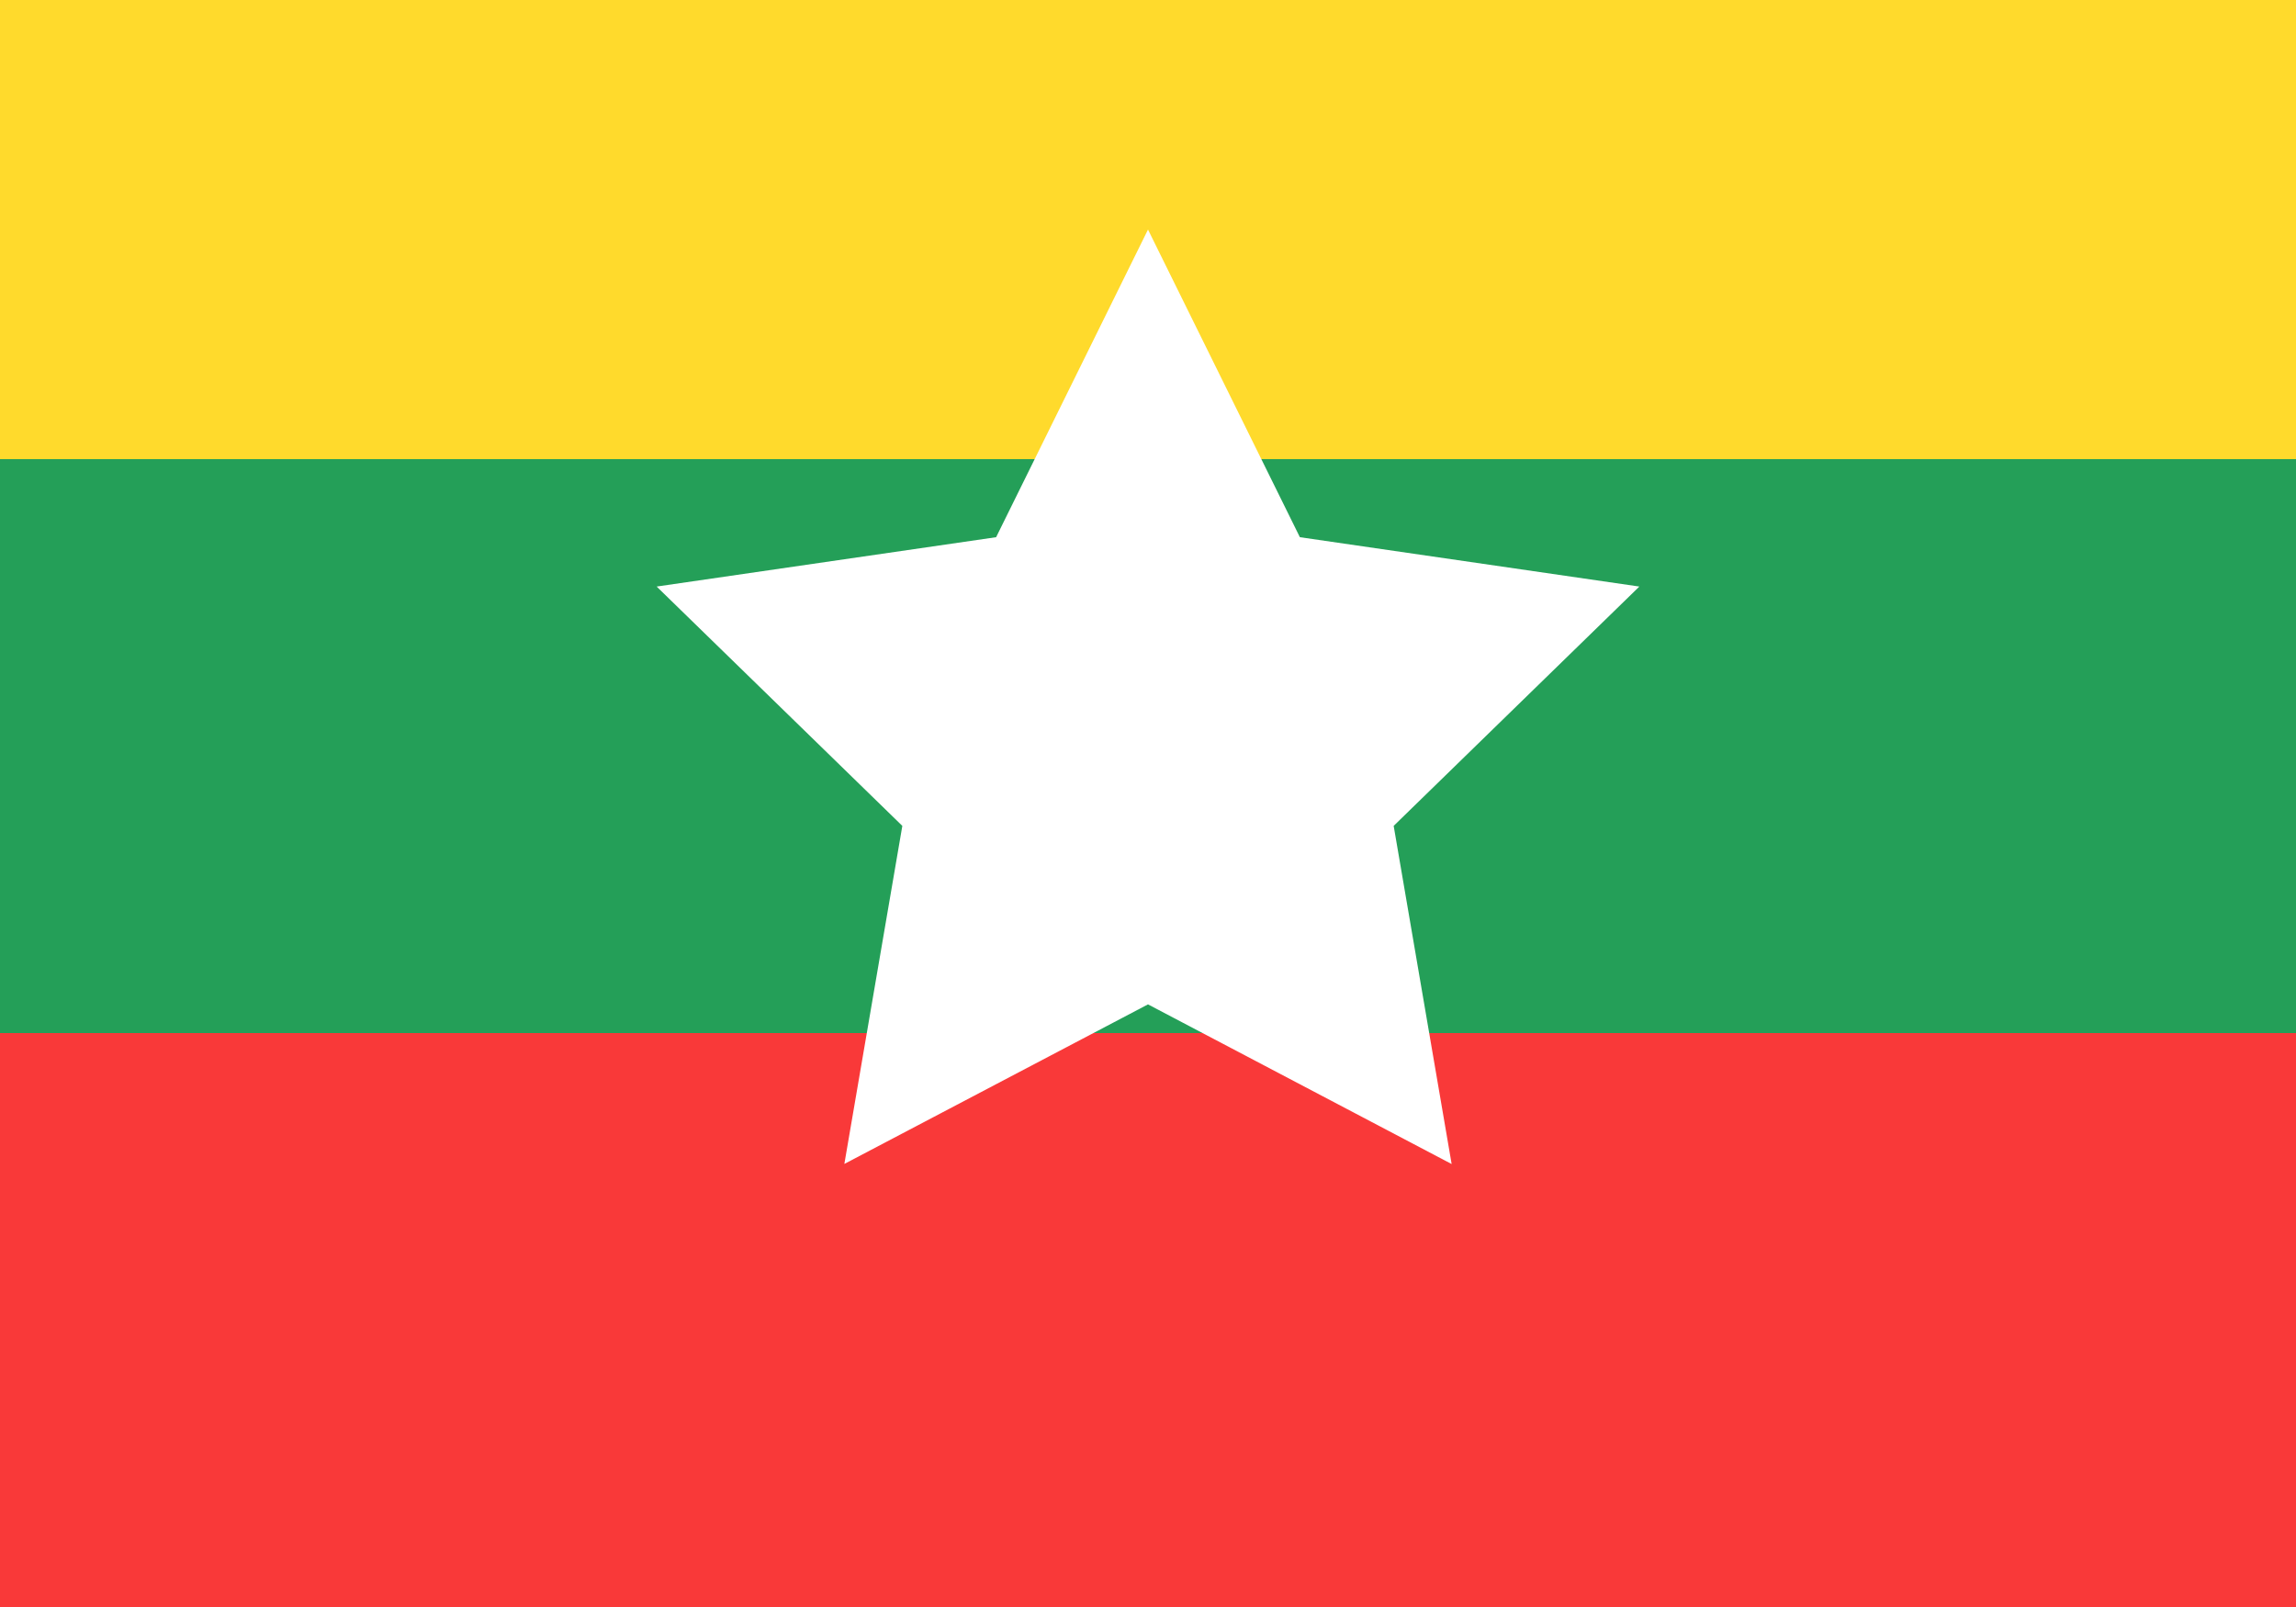 <svg width="20" height="14" viewBox="2 2 20 14" fill="none" xmlns="http://www.w3.org/2000/svg">
<rect x="2" y="2" width="20" height="14" fill="#333333" stroke="none"/>
<g clip-path="url(#clip0_30_44797)">
<rect x="1.5" y="1" width="21" height="15" fill="#249F58"/>
<path fill-rule="evenodd" clip-rule="evenodd" d="M1.5 11H22.5V16H1.5V11Z" fill="#F93939"/>
<path fill-rule="evenodd" clip-rule="evenodd" d="M1.5 1H22.5V6H1.5V1Z" fill="#FFDA2C"/>
<path fill-rule="evenodd" clip-rule="evenodd" d="M12 10.75L9.355 12.14L9.86 9.195L7.72 7.11L10.677 6.68L12 4L13.323 6.68L16.28 7.11L14.14 9.195L14.645 12.141" fill="white"/>
</g>

<defs>
<clipPath id="clip0_30_44797">
<rect x="1.5" y="1" width="21" height="15" fill="white"/>
</clipPath>
</defs>
</svg>
